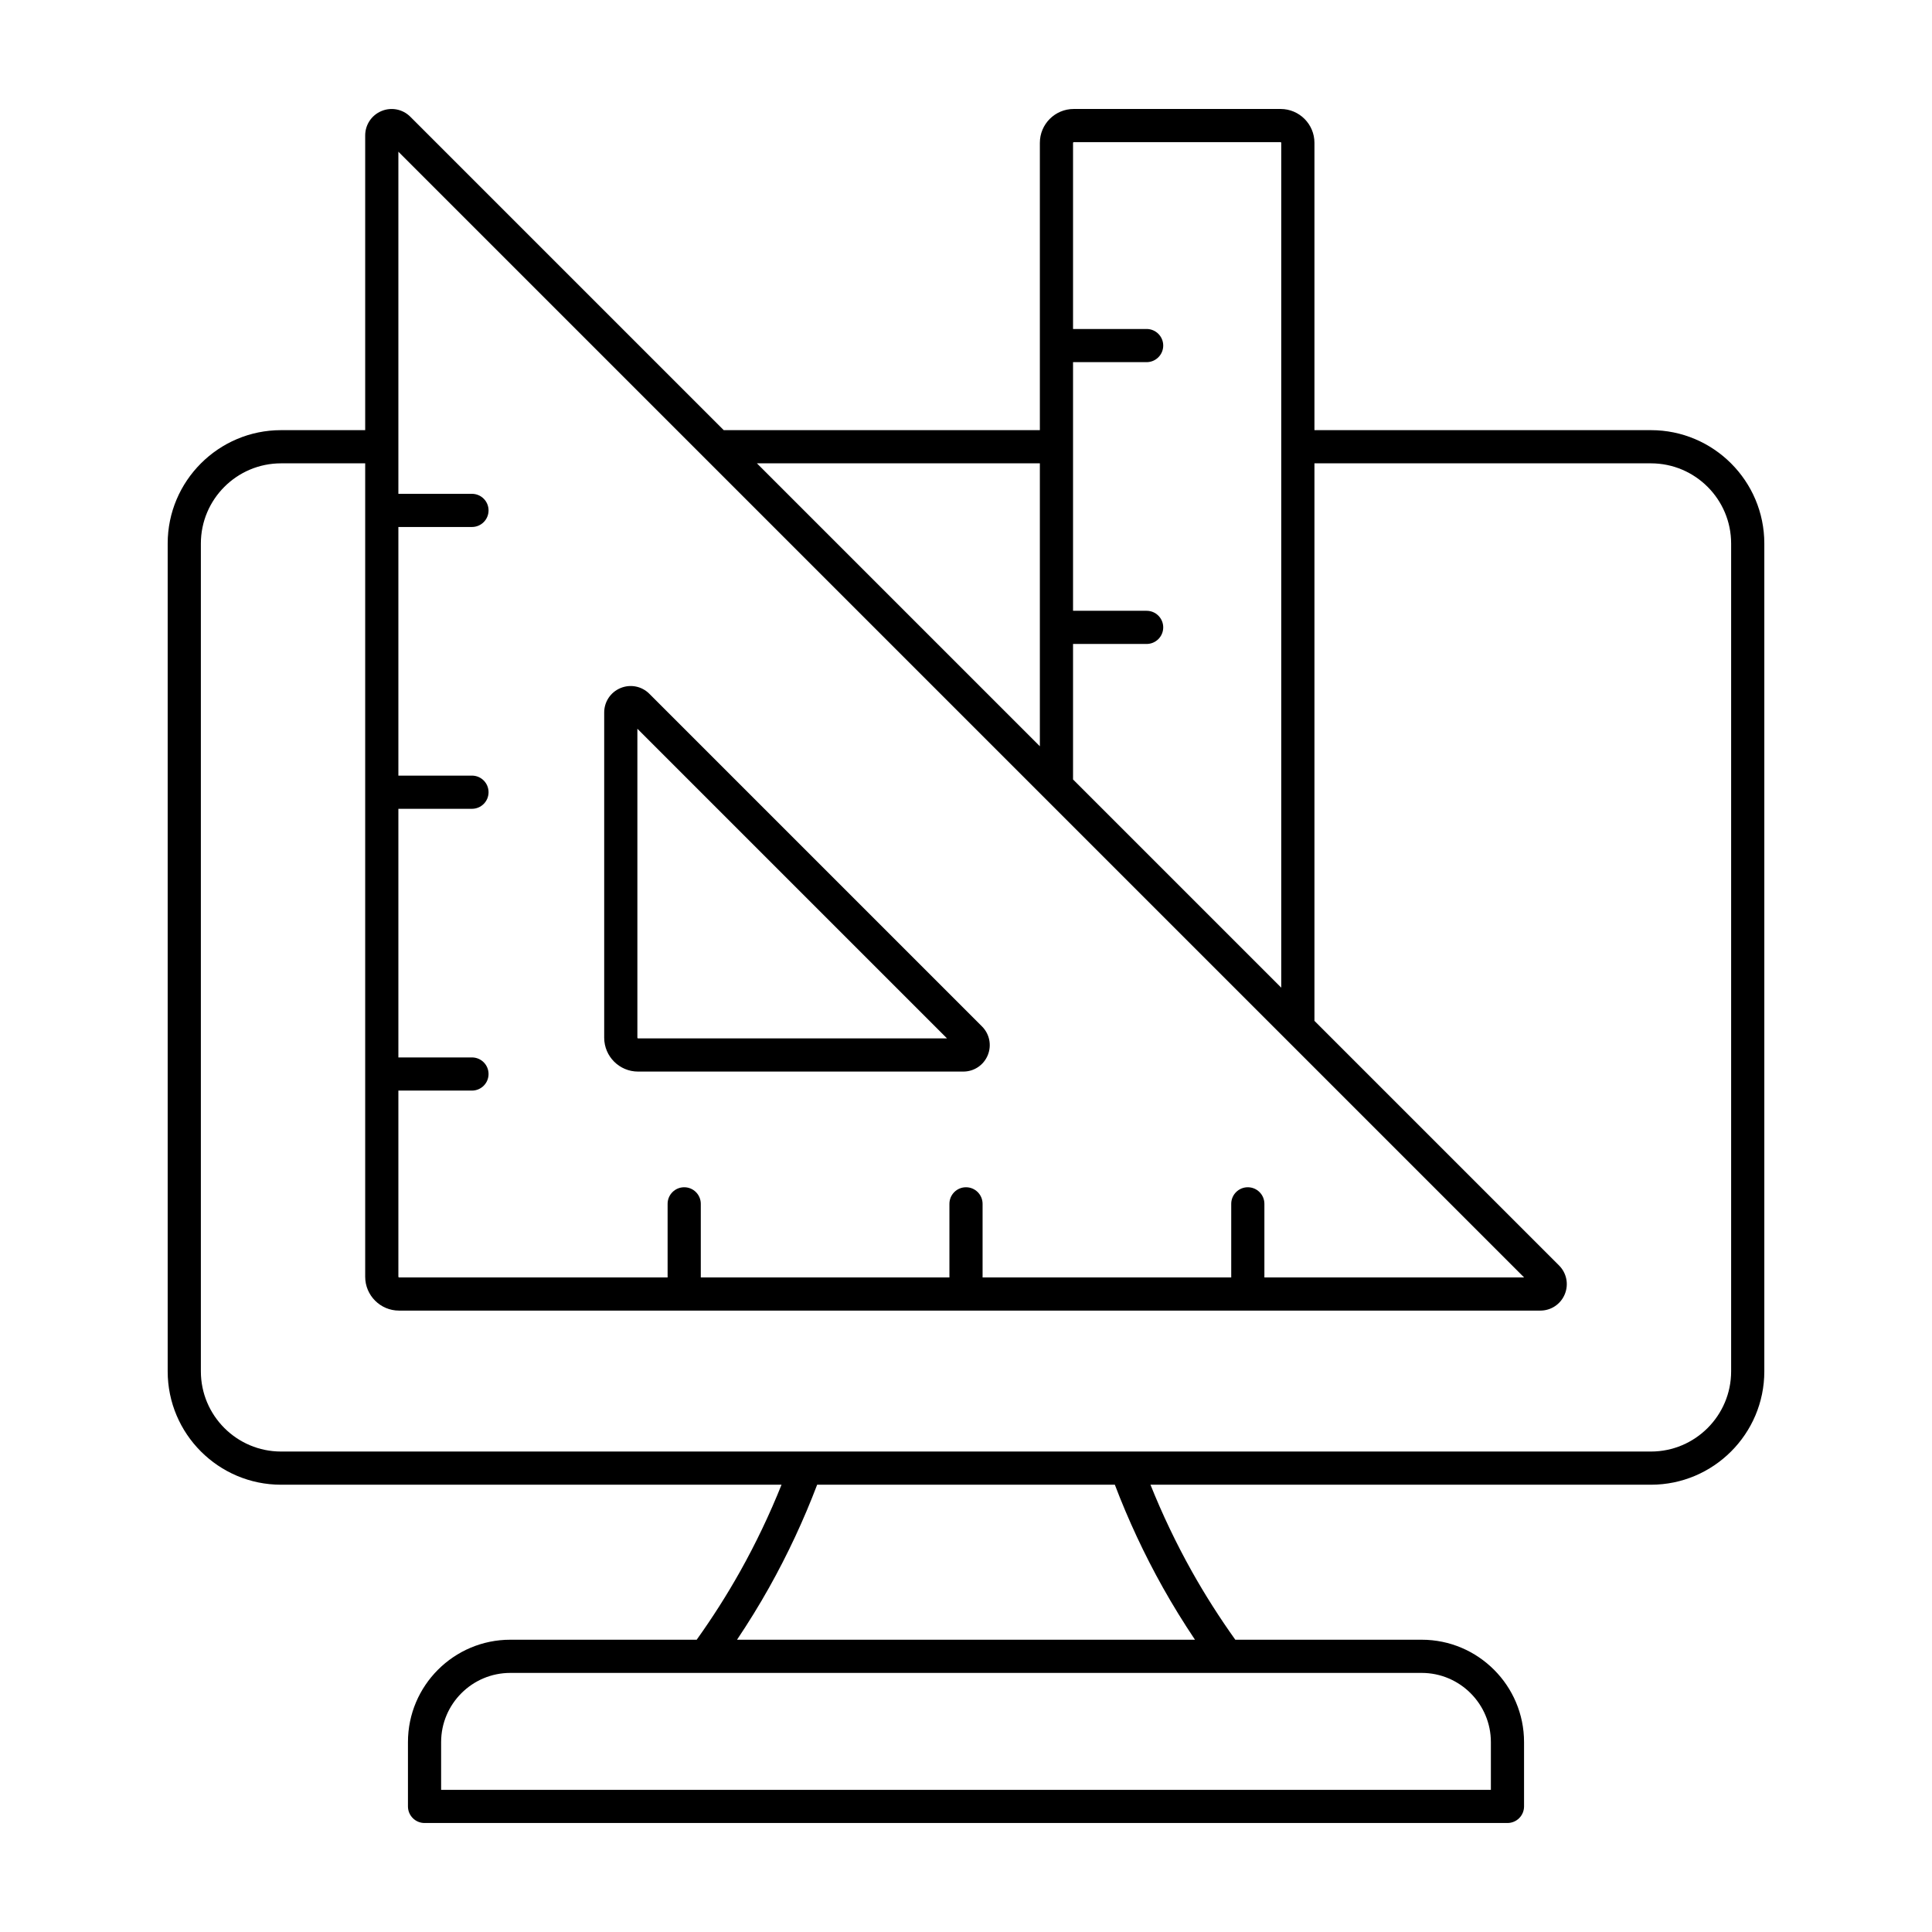 <svg width="96" height="96" viewBox="0 0 96 96" fill="none" xmlns="http://www.w3.org/2000/svg">
<rect width="96" height="96" fill="white"/>
<path d="M82.035 21.374H65.314V7.096C65.314 6.169 64.56 5.415 63.633 5.415H53.351C52.424 5.415 51.67 6.169 51.67 7.096V21.374H35.962L20.39 5.802C20.012 5.424 19.45 5.312 18.957 5.517C18.465 5.721 18.146 6.197 18.146 6.731V21.374H13.965C10.859 21.374 8.332 23.901 8.332 27.007V68.142C8.332 71.248 10.859 73.775 13.965 73.775H38.834C38.246 75.243 37.558 76.688 36.777 78.082C36.121 79.252 35.394 80.391 34.618 81.477H25.357C22.552 81.477 20.271 83.759 20.271 86.564V89.76C20.271 90.215 20.64 90.584 21.095 90.584H74.905C75.36 90.584 75.729 90.215 75.729 89.76V86.564C75.729 83.759 73.447 81.477 70.643 81.477H61.382C60.606 80.391 59.879 79.252 59.223 78.082C58.442 76.688 57.754 75.243 57.166 73.775H82.035C85.141 73.775 87.668 71.248 87.668 68.142V27.007C87.668 23.901 85.141 21.374 82.035 21.374ZM53.351 7.064H63.633C63.649 7.064 63.665 7.08 63.665 7.096V49.077L53.319 38.731V31.998H56.975C57.43 31.998 57.8 31.629 57.8 31.174C57.8 30.719 57.43 30.35 56.975 30.35H53.319V17.995H56.975C57.43 17.995 57.8 17.626 57.8 17.171C57.8 16.716 57.43 16.347 56.975 16.347H53.319V7.096C53.319 7.08 53.335 7.064 53.351 7.064ZM51.67 23.023V37.082L37.611 23.023H51.67ZM75.731 63.474H62.827V59.818C62.827 59.363 62.458 58.994 62.003 58.994C61.548 58.994 61.179 59.363 61.179 59.818V63.474H48.824V59.818C48.824 59.363 48.455 58.994 48 58.994C47.545 58.994 47.176 59.363 47.176 59.818V63.474H34.822V59.818C34.822 59.363 34.453 58.994 33.998 58.994C33.542 58.994 33.173 59.363 33.173 59.818V63.474H19.828C19.811 63.474 19.795 63.459 19.795 63.442V54.191H23.451C23.907 54.191 24.276 53.822 24.276 53.367C24.276 52.912 23.907 52.543 23.451 52.543H19.795V40.189H23.451C23.907 40.189 24.276 39.82 24.276 39.365C24.276 38.909 23.907 38.54 23.451 38.54H19.795V26.186H23.451C23.907 26.186 24.276 25.817 24.276 25.362C24.276 24.907 23.907 24.538 23.451 24.538H19.795V7.538L75.731 63.474ZM74.081 86.564V88.936H21.919V86.564C21.919 84.668 23.461 83.126 25.357 83.126H70.642C72.538 83.126 74.081 84.668 74.081 86.564ZM57.785 78.888C58.28 79.771 58.815 80.636 59.378 81.477H36.622C37.185 80.636 37.72 79.771 38.215 78.888C39.139 77.239 39.94 75.521 40.604 73.775H55.396C56.06 75.521 56.861 77.239 57.785 78.888ZM86.019 68.142C86.019 70.339 84.231 72.126 82.035 72.126H13.965C11.768 72.126 9.981 70.339 9.981 68.142V27.007C9.981 24.81 11.768 23.023 13.965 23.023H18.146V63.441C18.146 64.369 18.901 65.123 19.827 65.123H76.538C77.072 65.123 77.548 64.805 77.752 64.312C77.957 63.819 77.845 63.257 77.468 62.88L65.314 50.726V23.023H82.035C84.231 23.023 86.019 24.81 86.019 27.007L86.019 68.142ZM31.704 53.246H47.866C48.4 53.246 48.876 52.928 49.08 52.435C49.284 51.942 49.172 51.38 48.795 51.003L32.266 34.474C31.889 34.096 31.327 33.984 30.834 34.189C30.341 34.393 30.022 34.87 30.022 35.403V51.565C30.023 52.492 30.777 53.246 31.704 53.246ZM31.671 36.211L47.058 51.598H31.704C31.687 51.598 31.671 51.582 31.671 51.565V36.211Z" fill="black"/>
</svg>
